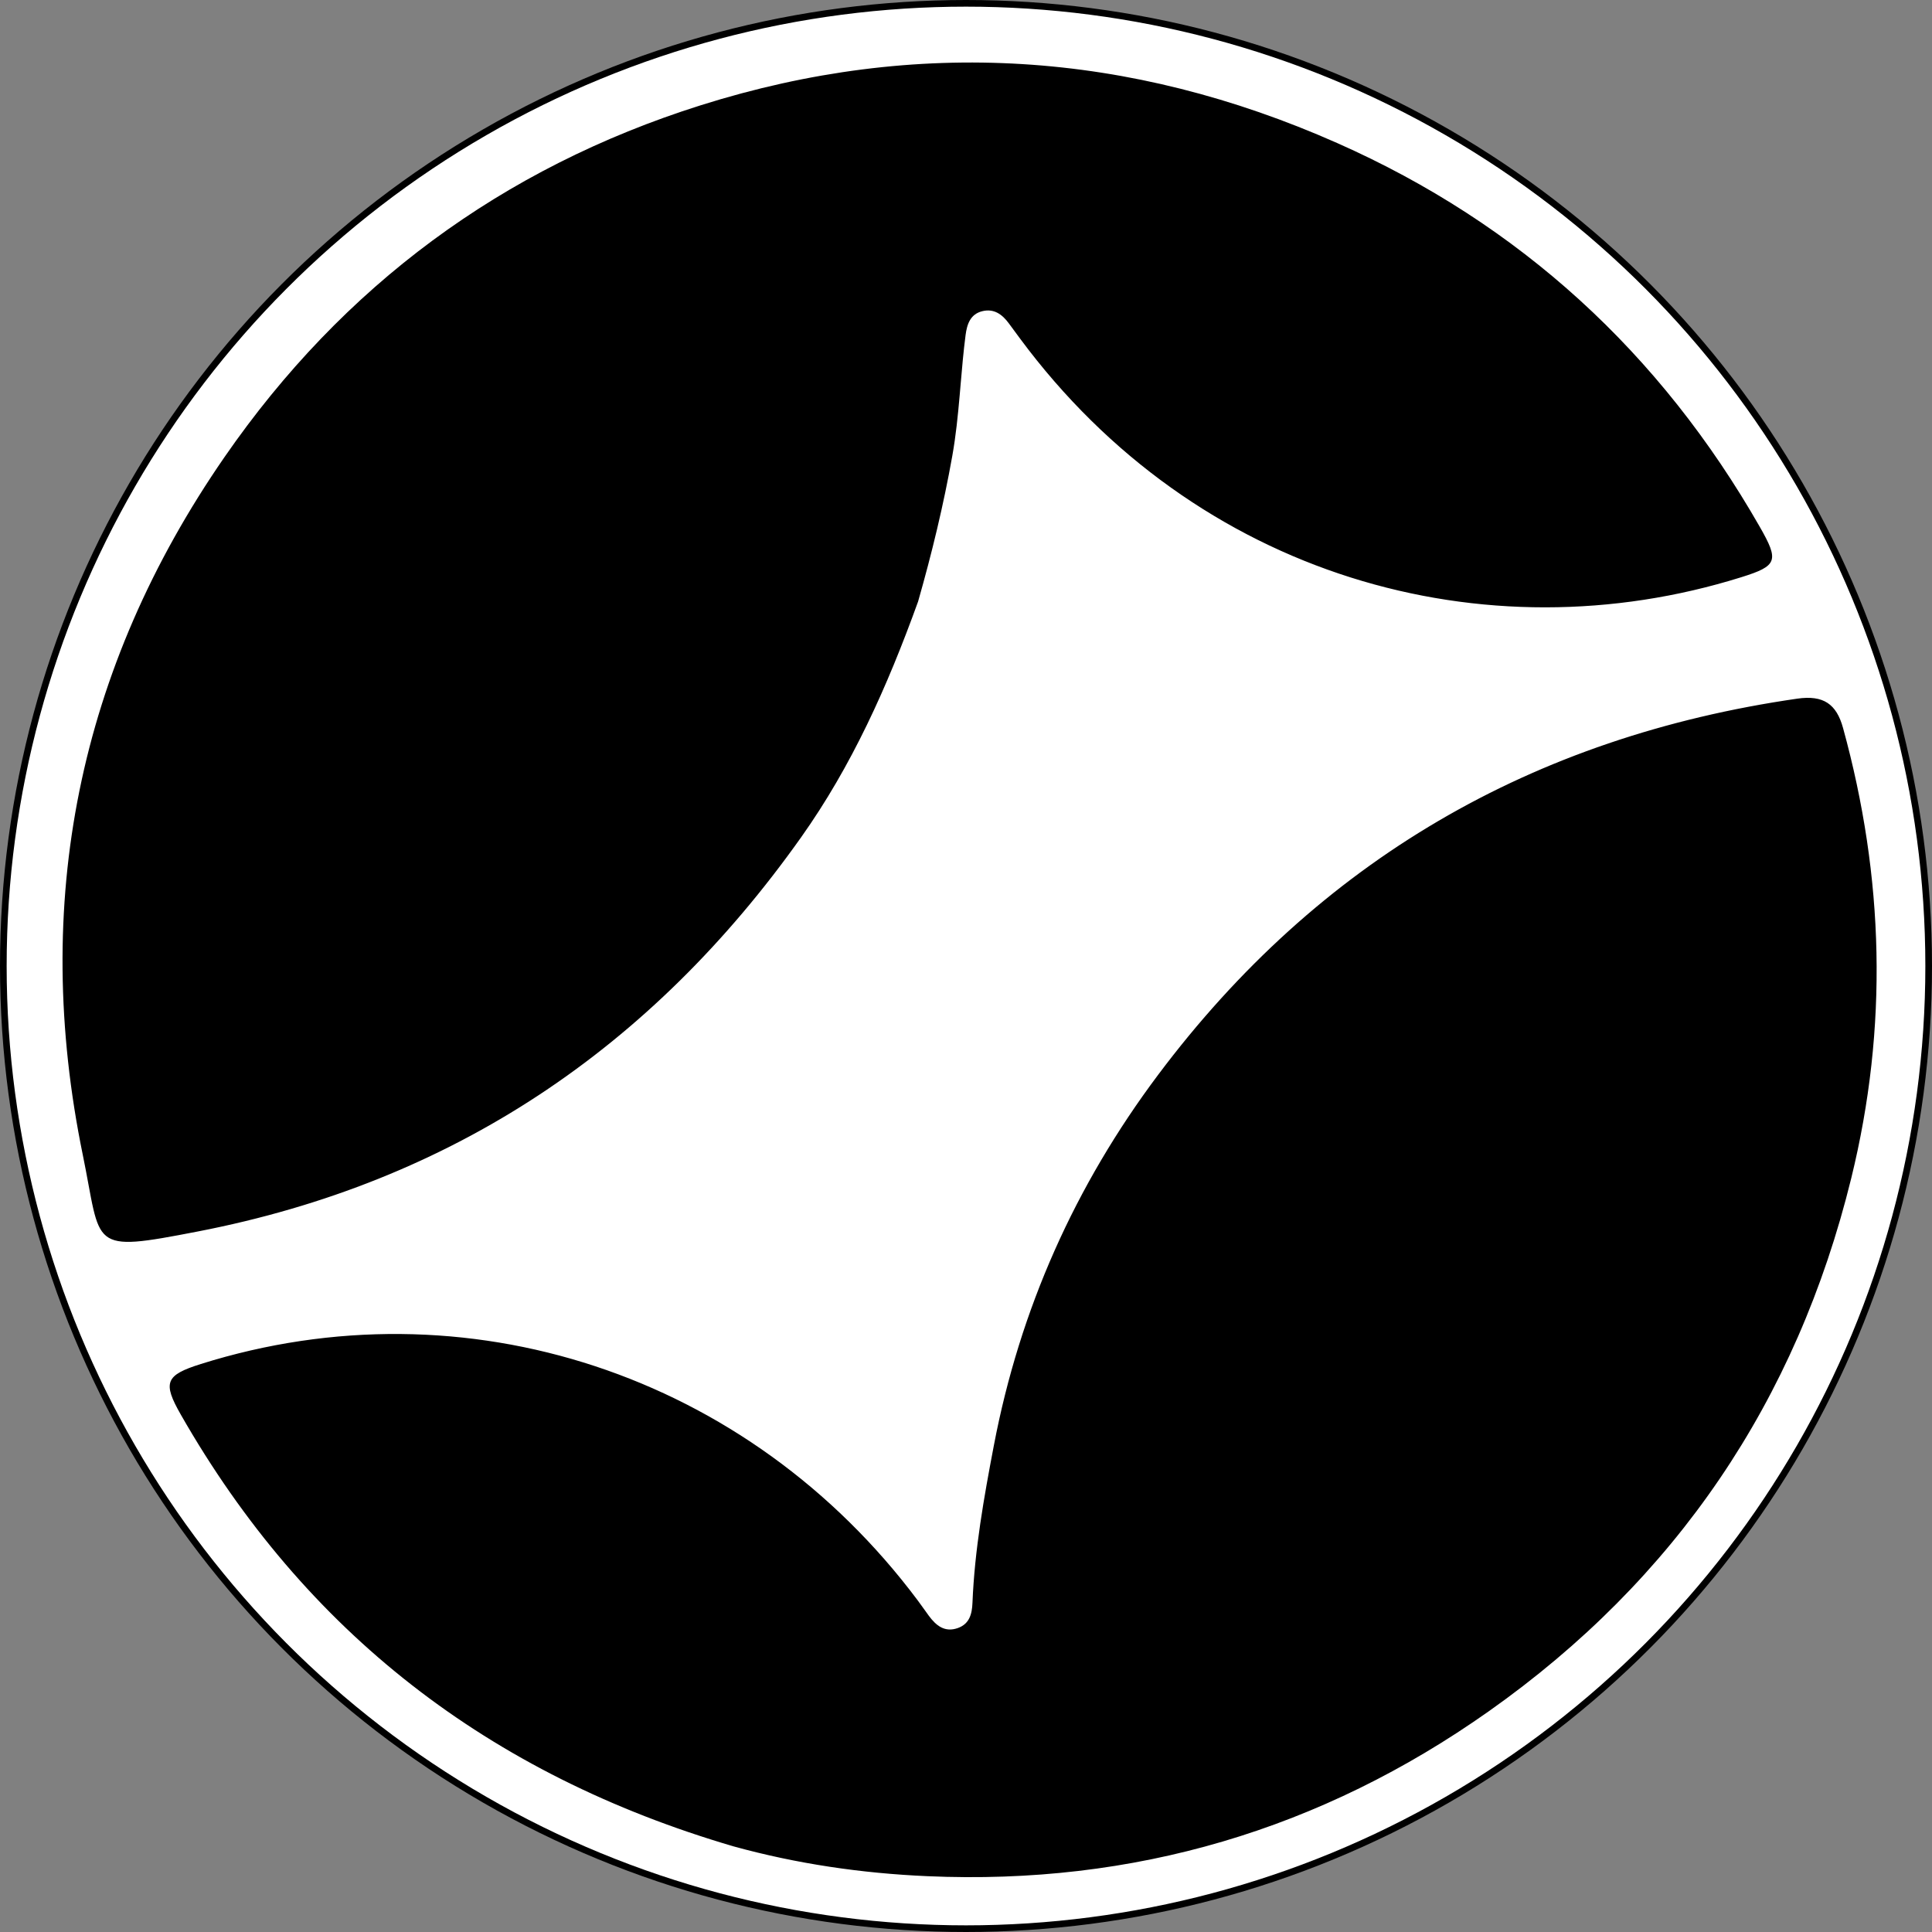 <svg width="1161" height="1161" viewBox="0 0 1161 1161" fill="none" xmlns="http://www.w3.org/2000/svg">
<rect x="0" y="0" width="1161" height="1161" fill="#808080" stroke="none"/>
<circle cx="580.5" cy="580.5" r="578.5" fill="white" stroke="black" stroke-width="4"/>
<path d="M557.286 1126.96C517.648 1125.21 479.07 1119.56 441.008 1109.08C294.033 1065.98 183.793 980.557 109.116 849.89C106.342 845.035 104.396 841.157 103.357 837.964C102.317 834.773 102.205 832.331 103.011 830.31C103.817 828.287 105.583 826.582 108.531 824.956C111.479 823.329 115.548 821.813 120.869 820.14C279.636 770.202 449.562 826.263 551.159 962.124C552.393 963.774 553.572 965.431 554.756 967.093C555.741 968.477 556.73 969.866 557.755 971.257C559.953 974.241 562.41 976.866 565.354 978.374C568.323 979.895 571.749 980.26 575.818 978.795C579.425 977.496 581.641 975.289 582.977 972.537C584.302 969.808 584.748 966.569 584.885 963.213C586.189 931.309 591.76 900.035 597.744 868.664C613.371 786.733 646.53 712.646 696.37 646.172C792.751 517.624 921.256 443.292 1080.08 420.343C1087.89 419.214 1093.64 420.023 1097.92 422.815C1102.19 425.606 1105.1 430.444 1107.06 437.598C1131.74 527.297 1134.24 617.186 1111.99 707.893C1079.16 841.737 1006.68 948.621 894.468 1027.88C793.657 1099.08 681.257 1132.44 557.286 1126.96ZM571.775 273.87C566.508 303.473 559.472 332.488 551.237 361.314C532.561 413.041 511.235 460.24 481.026 502.848C391.354 629.324 271.987 709.915 118.633 739.574C102.148 742.762 90.347 744.955 81.722 745.592C73.087 746.23 67.769 745.295 64.14 742.367C60.5 739.428 58.445 734.396 56.597 726.502C55.605 722.266 54.684 717.269 53.601 711.396C52.665 706.319 51.609 700.587 50.282 694.128C19.188 542.779 47.46 401.986 135.426 274.809C206.326 172.304 301.99 101.389 421.194 63.754C551.261 22.689 678.96 31.329 803.295 86.392C913.169 135.05 997.464 212.556 1057.09 316.874C1060.01 321.97 1062.11 325.948 1063.3 329.162C1064.49 332.38 1064.73 334.745 1064.04 336.656C1063.35 338.562 1061.68 340.138 1058.77 341.672C1055.86 343.206 1051.77 344.655 1046.36 346.351C892.153 394.636 719.33 346.263 613.345 203.11L612.994 202.636C610.876 199.775 608.759 196.915 606.658 194.044C604.652 191.302 602.362 188.972 599.65 187.55C596.924 186.121 593.799 185.627 590.17 186.518C586.39 187.445 583.977 189.531 582.415 192.211C580.866 194.869 580.166 198.094 579.749 201.302C578.466 211.179 577.616 221.089 576.767 230.992C576.578 233.199 576.388 235.406 576.194 237.611C575.129 249.722 573.92 261.819 571.775 273.87Z" fill="black" stroke="black"/>
</svg>

